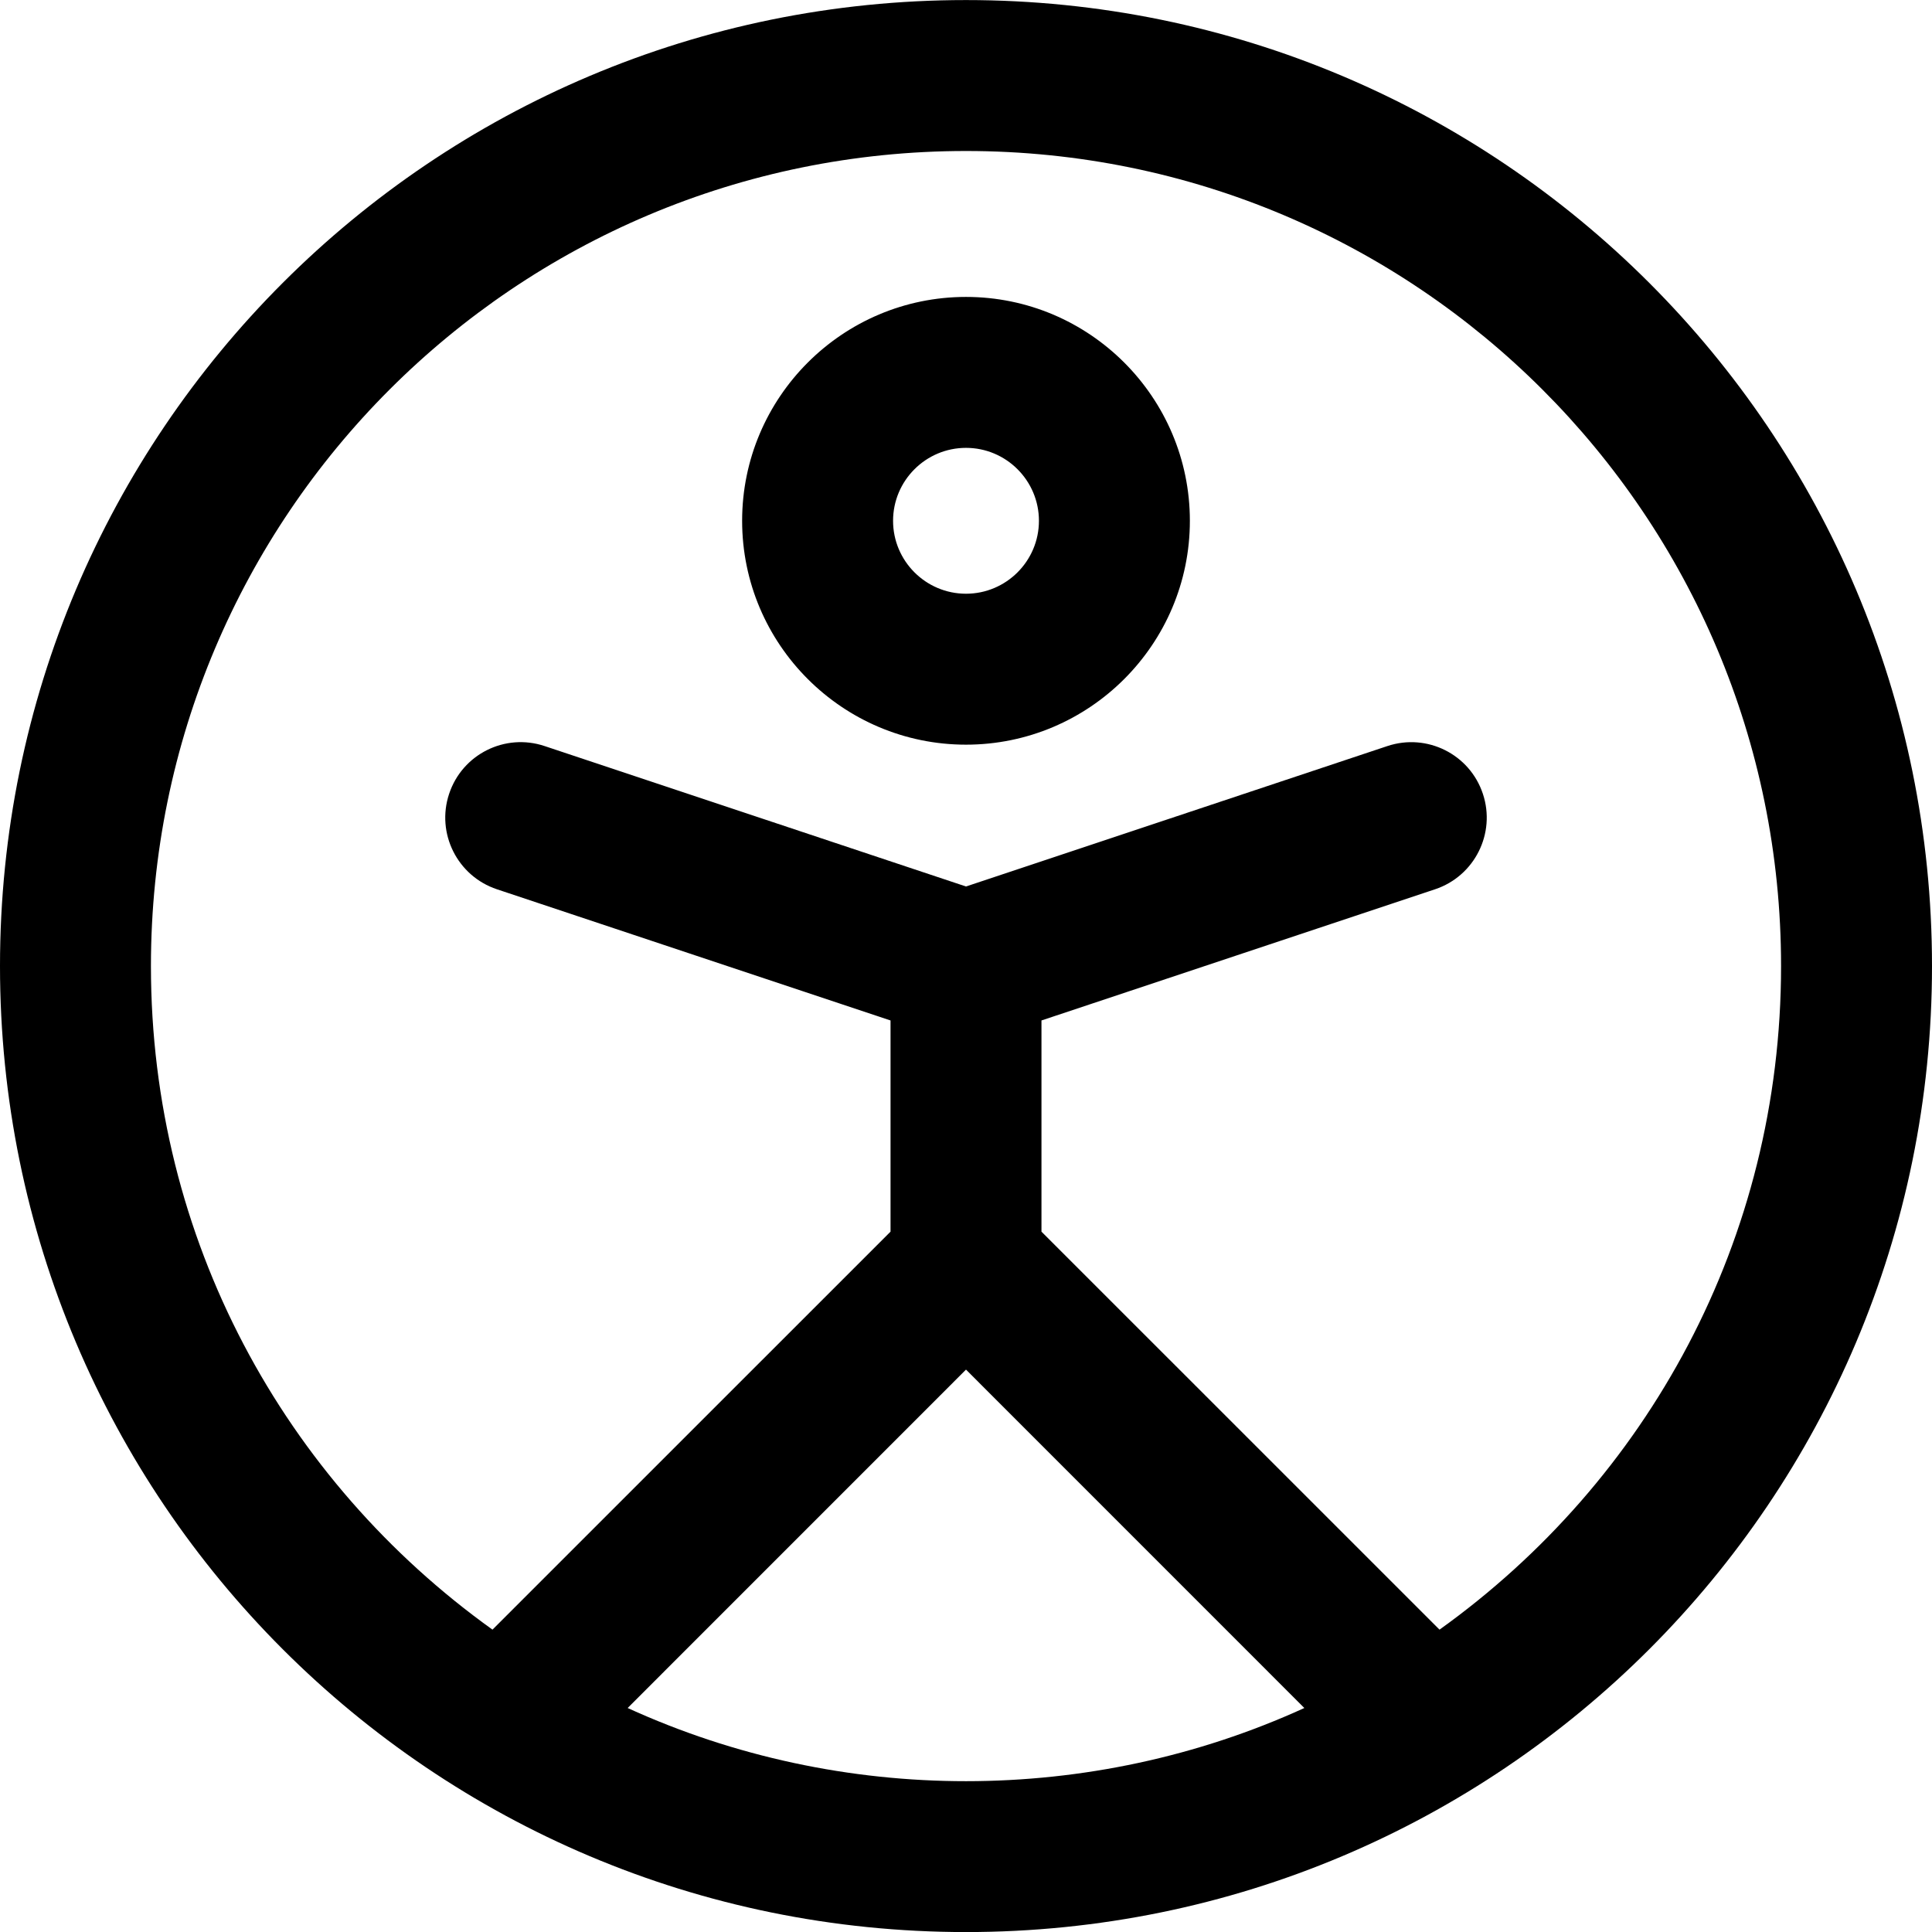 <svg width="32" height="32" viewBox="0 0 32 32" fill="none" xmlns="http://www.w3.org/2000/svg">
<path d="M16 0.001C7.157 0.001 0 7.157 0 16.001C0 24.844 7.156 32.001 16 32.001C24.843 32.001 32 24.845 32 16.001C32 7.158 24.844 0.001 16 0.001ZM10.396 28.29L16 22.685L21.604 28.29C18.067 29.905 13.937 29.907 10.396 28.29ZM23.843 26.992L17.25 20.4V16.902L23.77 14.729C24.425 14.51 24.779 13.802 24.561 13.148C24.343 12.492 23.635 12.139 22.98 12.357L16 14.683L9.02 12.357C8.365 12.138 7.657 12.492 7.439 13.148C7.221 13.802 7.575 14.51 8.23 14.729L14.75 16.902V20.4L8.157 26.992C4.707 24.519 2.5 20.527 2.5 16.001C2.5 8.54 8.538 2.501 16 2.501C23.461 2.501 29.5 8.539 29.5 16.001C29.5 20.533 27.288 24.523 23.843 26.992ZM16 4.918C13.955 4.918 12.292 6.581 12.292 8.626C12.292 10.671 13.955 12.334 16 12.334C18.045 12.334 19.708 10.671 19.708 8.626C19.708 6.581 18.045 4.918 16 4.918ZM16 9.834C15.334 9.834 14.792 9.292 14.792 8.626C14.792 7.96 15.334 7.418 16 7.418C16.666 7.418 17.208 7.96 17.208 8.626C17.208 9.292 16.666 9.834 16 9.834Z" fill="black"/>
</svg>

